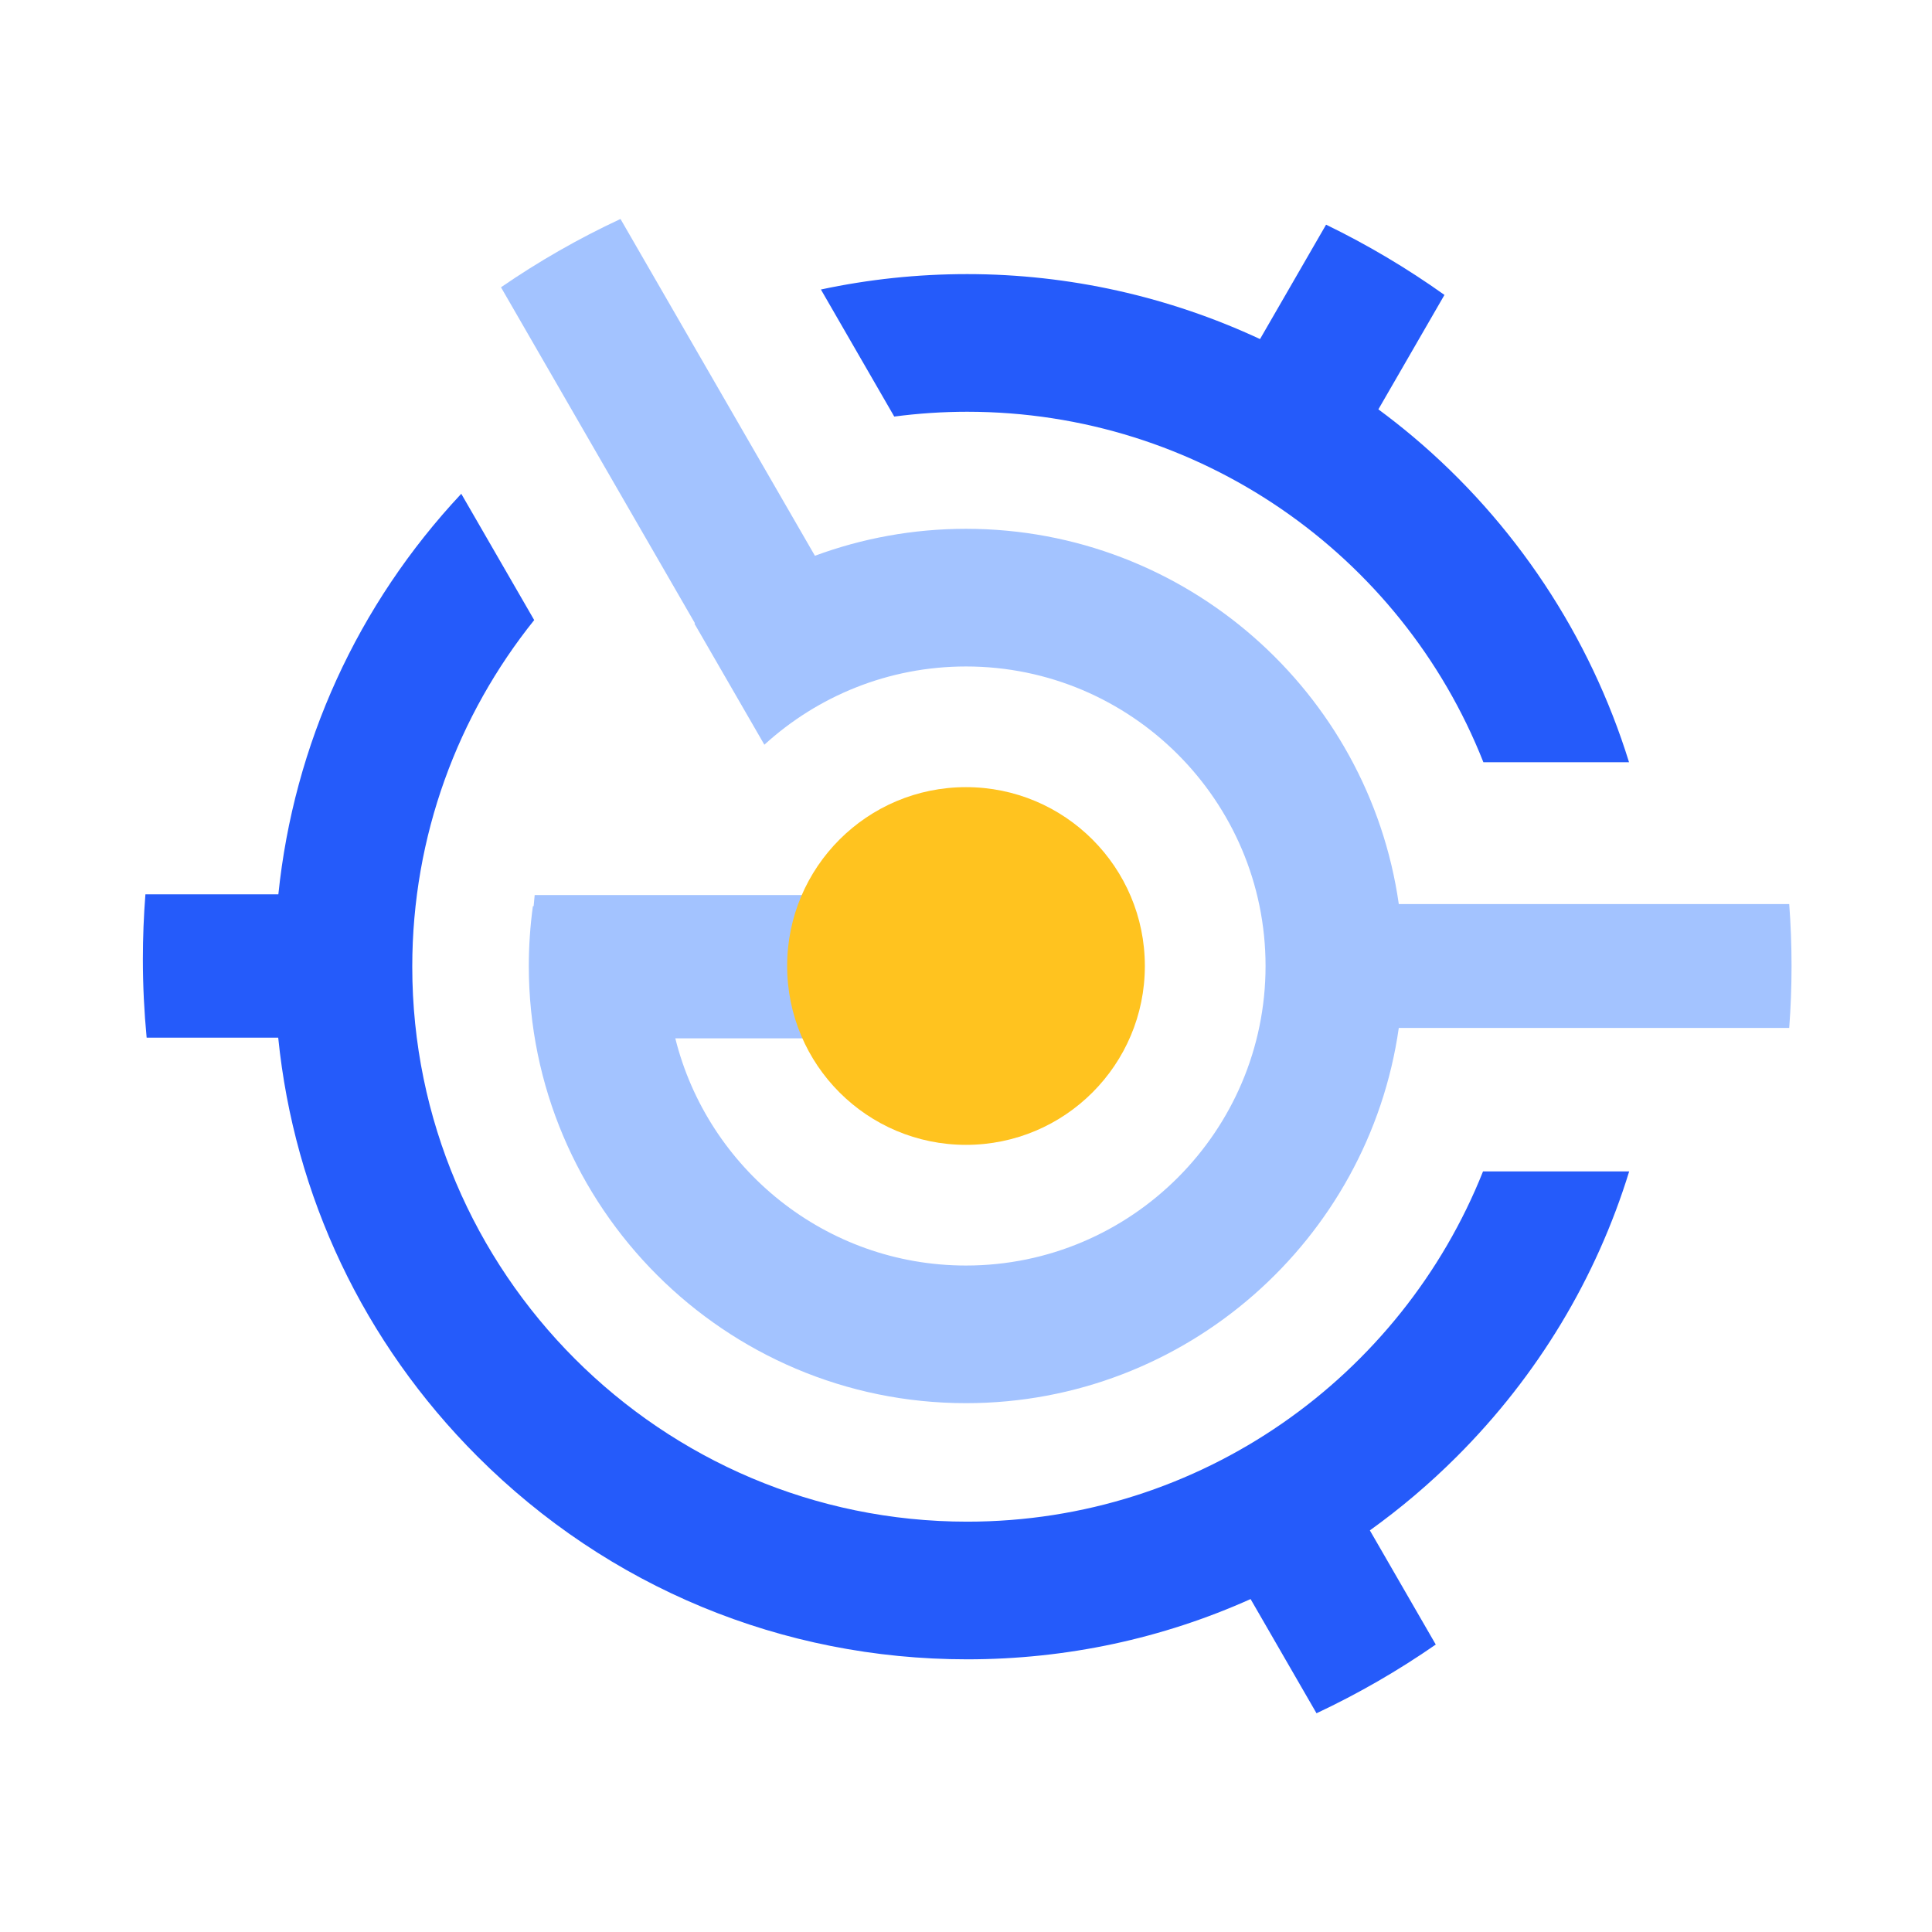 <?xml version="1.0" encoding="utf-8"?>
<!-- Generator: Adobe Illustrator 26.5.0, SVG Export Plug-In . SVG Version: 6.00 Build 0)  -->
<svg version="1.1" id="Layer_1" xmlns="http://www.w3.org/2000/svg" xmlns:xlink="http://www.w3.org/1999/xlink" x="0px" y="0px"
	 viewBox="0 0 800 800" style="enable-background:new 0 0 800 800;" xml:space="preserve">
<style type="text/css">
	.st0{fill:#255BFA;}
	.st1{fill:#A3C3FF;}
	.st2{fill:#FFC31F;}
</style>
<g>
	<path class="st0" d="M585.07,180.78c-4.66-3.92-9.44-7.68-14.31-11.28l27.36-47.38c-15.44-11-31.83-20.74-49.02-29.09l-27.35,47.37
		c-37.7-17.57-79.1-26.9-121.25-26.9c-20.61,0-40.89,2.16-60.58,6.38l30.37,52.61c9.89-1.3,19.97-1.99,30.21-1.99
		c95.79,0,179.72,58.93,213.74,145.13h60.31C658.39,263.42,627.35,216.37,585.07,180.78z"/>
	<path class="st0" d="M674.61,485.05h-60.52c-33.8,84.89-116.8,145.04-213.59,145.04c-126.71,0-229.79-103.08-229.79-229.79
		c0-54.26,18.92-104.18,50.49-143.54L191,204.46c-43.05,45.98-69.33,103.77-75.74,165.87H60.21c-0.69,8.86-1.05,17.8-1.05,26.84
		c0,10.96,0.54,21.8,1.56,32.5h54.48c6.62,65.51,35.33,126.24,82.51,173.42c54.17,54.17,126.19,84,202.79,84
		c41.12,0,80.91-8.61,117.34-24.95l27.3,47.29c17.3-8.13,33.81-17.66,49.38-28.46l-27.29-47.27c12.71-9.12,24.77-19.33,36.05-30.61
		C636.84,569.54,661.04,529.14,674.61,485.05z"/>
	<path class="st1" d="M741.84,400c0-8.63-0.33-17.18-0.96-25.65H579.21c-12.5-87.72-88.09-155.38-179.21-155.38
		c-21.98,0-43.05,3.95-62.56,11.16l-38.48-66.65l0,0l-42.03-72.81c-17.33,8.07-33.87,17.55-49.48,28.29l42.89,74.3l0,0l37.42,64.82
		c-0.07,0.05-0.14,0.1-0.2,0.16l28.95,50.13c22.05-20.11,51.37-32.4,83.5-32.4c68.39,0,124.03,55.64,124.03,124.03
		S468.39,524.03,400,524.03c-58.06,0-106.93-40.11-120.37-94.07h88.27v-59.34h-146.5c-0.16,1.53-0.3,3.08-0.43,4.61h-0.31
		c-1.11,8.1-1.69,16.36-1.69,24.76c0,99.82,81.21,181.03,181.03,181.03c91.12,0,166.71-67.67,179.21-155.38h161.67
		C741.51,417.18,741.84,408.63,741.84,400z"/>
	<circle class="st2" cx="400" cy="400" r="74.06"/>
</g>
</svg>
